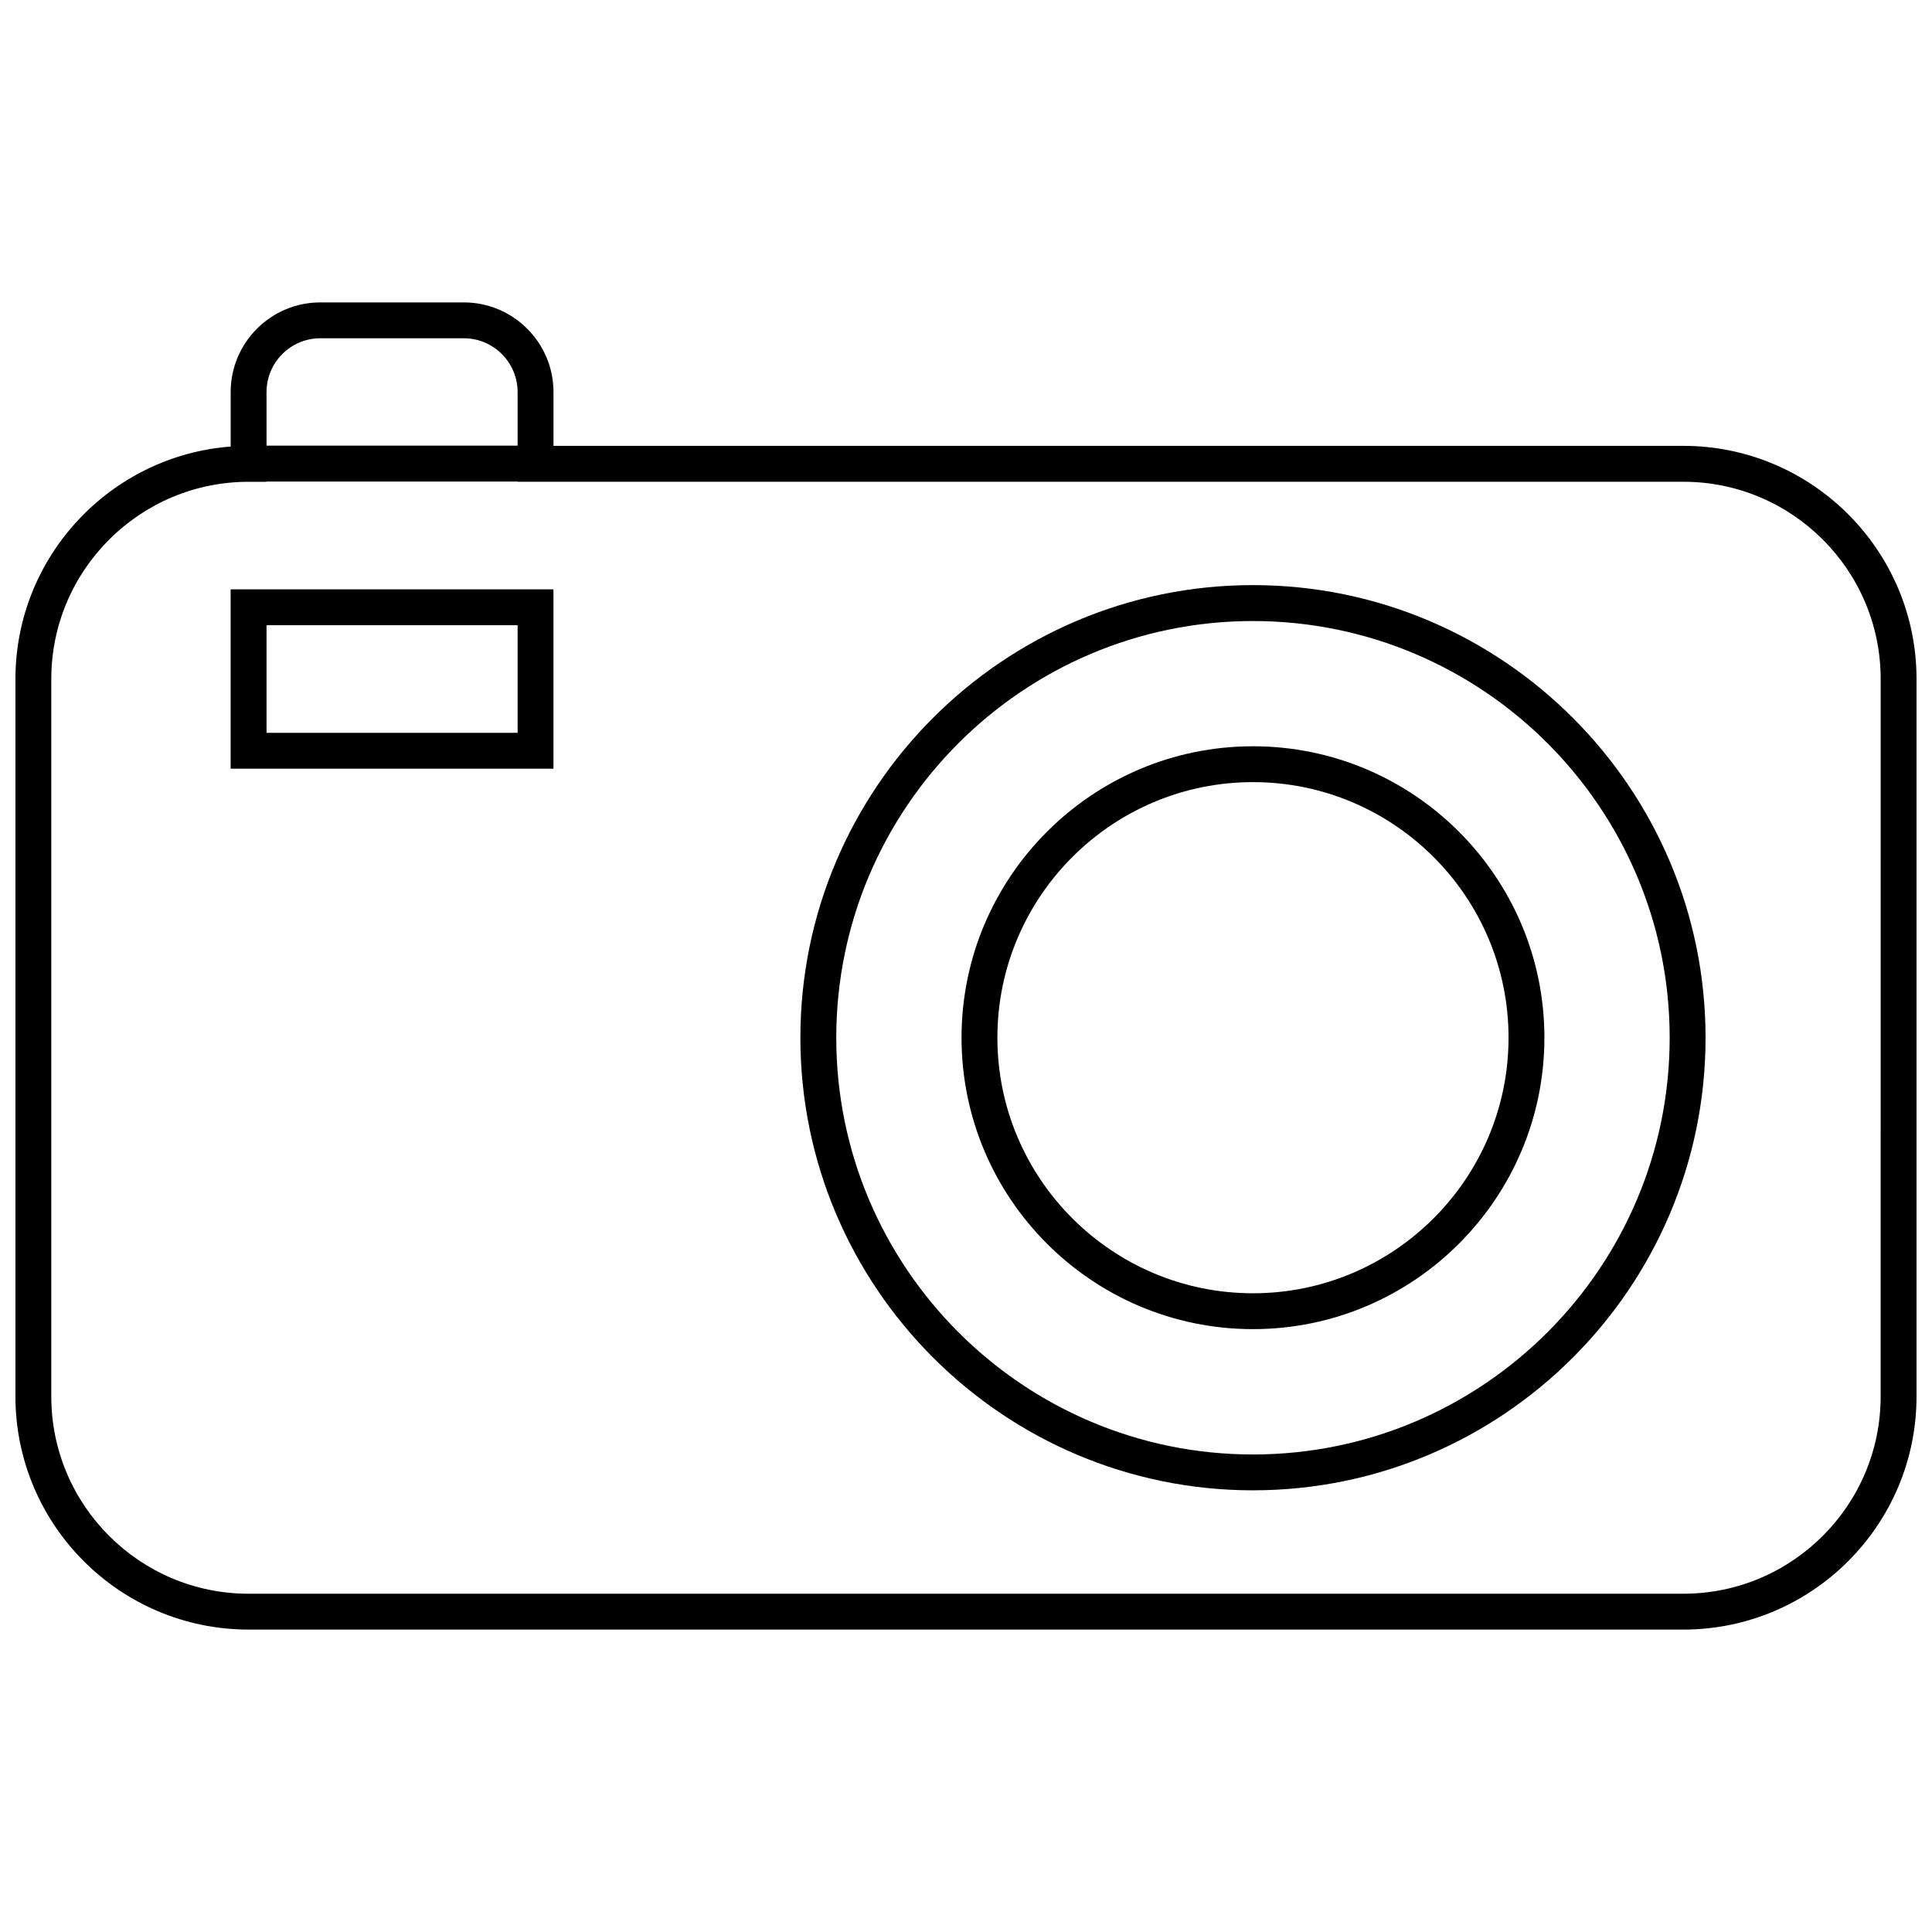<?xml version="1.0" encoding="UTF-8"?>
<!-- Uploaded to: SVG Repo, www.svgrepo.com, Generator: SVG Repo Mixer Tools -->
<svg width="800px" height="800px" version="1.1" viewBox="144 144 512 512" xmlns="http://www.w3.org/2000/svg">
 <defs>
  <clipPath id="a">
   <path d="m148.09 224h503.81v352h-503.81z"/>
  </clipPath>
 </defs>
 <path d="m205.12 347.71h85.551v-47.527h-85.551zm9.512-38.02h66.543v28.516h-66.543z"/>
 <g clip-path="url(#a)">
  <path d="m590.11 262.16h-299.43v-14.258c0-13.102-10.66-23.762-23.762-23.762h-38.027c-13.105 0-23.762 10.66-23.762 23.762v14.438c-31.867 2.441-57.039 29.137-57.039 61.613v190.12c0 34.066 27.723 61.781 61.789 61.781h380.23c34.07 0 61.789-27.715 61.789-61.785v-190.12c0-34.07-27.719-61.793-61.789-61.793zm-361.22-28.516h38.027c7.848 0 14.258 6.398 14.258 14.258v14.203h-66.543v-14.203c0-7.859 6.402-14.258 14.258-14.258zm413.5 280.43c0 28.828-23.445 52.277-52.285 52.277l-380.23 0.004c-28.836 0-52.285-23.445-52.285-52.277v-190.12c0-28.836 23.445-52.277 52.285-52.277h4.754v-0.066h66.543v0.055h308.94c28.836 0 52.285 23.445 52.285 52.277z"/>
 </g>
 <path d="m476.05 299.06c-66.129 0-119.94 53.801-119.94 119.94 0 66.145 53.809 119.95 119.94 119.95s119.94-53.801 119.94-119.95c-0.004-66.133-53.816-119.94-119.94-119.94zm0 230.39c-60.898 0-110.43-49.547-110.43-110.44 0-60.895 49.535-110.43 110.43-110.43s110.43 49.543 110.43 110.43c0 60.895-49.535 110.44-110.43 110.44z"/>
 <path d="m476.05 341.77c-42.59 0-77.234 34.645-77.234 77.227 0 42.594 34.641 77.238 77.234 77.238s77.234-34.641 77.234-77.238c0-42.578-34.648-77.227-77.234-77.227zm0 144.96c-37.355 0-67.73-30.387-67.73-67.734 0-37.344 30.375-67.723 67.73-67.723s67.73 30.379 67.73 67.723c-0.004 37.348-30.375 67.734-67.73 67.734z"/>
</svg>